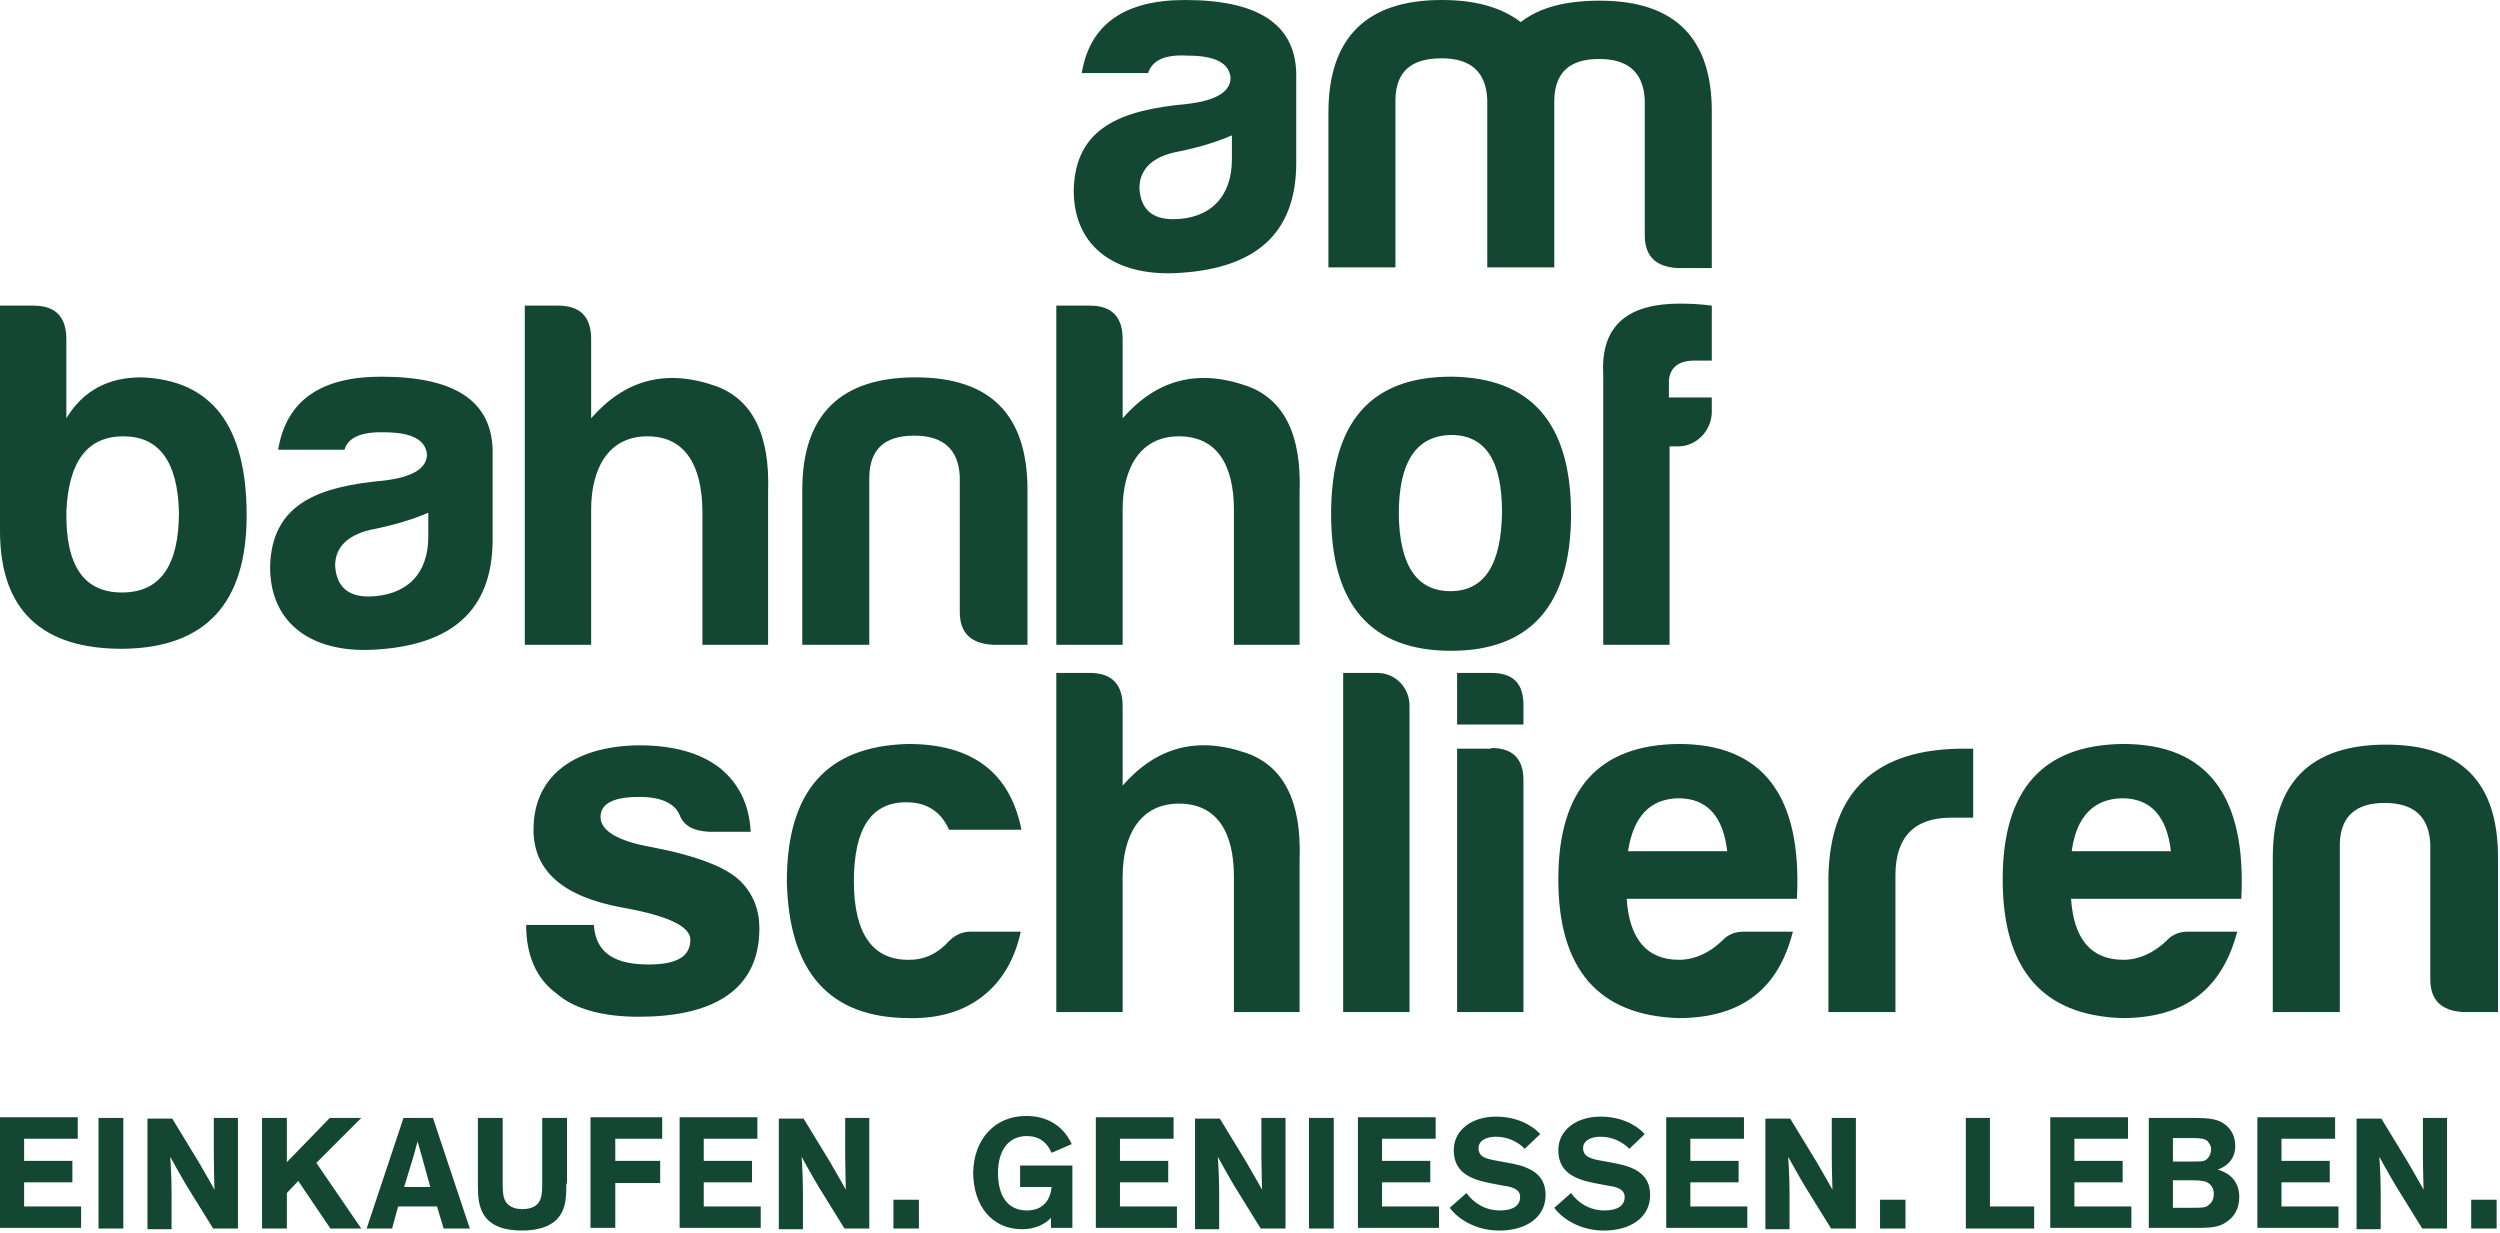 <?xml version="1.0" encoding="UTF-8"?>
<svg width="373px" height="184px" viewBox="0 0 373 184" version="1.1" xmlns="http://www.w3.org/2000/svg" xmlns:xlink="http://www.w3.org/1999/xlink">
    <!-- Generator: Sketch 54.1 (76490) - https://sketchapp.com -->
    <title>logo</title>
    <desc>Created with Sketch.</desc>
    <g id="Page-1" stroke="none" stroke-width="1" fill="none" fill-rule="evenodd">
        <g id="logo" fill="#144733" fill-rule="nonzero">
            <path d="M183.8,23.8 L183.8,20.2 C181.5,21.2 178.8,22 175.9,22.6 C172,23.3 170,25.2 170,28.1 C170.2,31.2 171.9,32.7 175,32.7 C180.5,32.7 183.8,29.4 183.8,23.8 L183.8,23.8 Z M171.3,10.9 L161.4,10.9 C162.6,3.6 167.8,0 176.8,0 C187.7,0 193.2,3.6 193.4,10.9 L193.4,24.3 C193.4,35.2 186.9,40 176.2,40.7 C166.8,41.4 160.2,37.1 160.2,28.4 C160.4,19 167.3,16.4 177.2,15.5 C181.4,15 183.6,13.7 183.6,11.6 C183.4,9.4 181.3,8.3 177.2,8.3 C173.8,8.1 171.9,9 171.3,10.9 L171.3,10.9 Z M208.2,14.8 L208.2,39.9 L198.2,39.9 L198.2,16.8 C198.2,5.6 203.9,0 215.1,0 C220.2,0 224,1.1 226.9,3.3 C229.7,1.1 233.6,0.1 238.7,0.1 C249.9,0.1 255.5,5.7 255.4,16.9 L255.4,40 L250.3,40 C247,39.8 245.4,38.2 245.4,35.1 L245.4,14.9 C245.2,10.8 242.9,8.8 238.6,8.8 C234.2,8.8 232,10.8 231.9,14.9 L231.9,39.9 L221.9,39.9 L221.9,14.8 C221.7,10.7 219.4,8.7 215.1,8.7 C210.5,8.7 208.3,10.7 208.2,14.8 L208.2,14.8 Z M9.9,76.4 C9.8,84.4 12.5,88.4 18.2,88.4 C23.9,88.4 26.7,84.4 26.7,76.4 C26.5,68.8 23.7,65.1 18.4,65.1 C13,65.1 10.2,68.9 9.9,76.4 L9.9,76.4 Z M9.9,62.4 C12.4,58.3 16.1,56.3 21.1,56.3 C31.6,56.7 36.8,63.5 36.8,76.9 C36.8,90 30.7,96.6 18.5,96.8 C6.2,96.9 0,91 0,79.2 L0,45.6 L5,45.6 C8.3,45.6 9.9,47.3 9.9,50.6 L9.9,62.4 Z M63.9,80.1 L63.9,76.5 C61.6,77.5 58.9,78.3 56,78.9 C52.1,79.6 50,81.5 50,84.4 C50.2,87.5 51.9,89 55,89 C60.6,88.9 63.9,85.7 63.9,80.1 L63.9,80.1 Z M51.4,67.1 L41.5,67.1 C42.7,59.8 47.8,56.2 56.9,56.2 C67.8,56.2 73.3,59.8 73.5,67.1 L73.5,80.5 C73.5,91.4 67,96.2 56.3,96.9 C46.9,97.6 40.3,93.3 40.3,84.6 C40.5,75.2 47.4,72.6 57.3,71.7 C61.5,71.2 63.7,69.9 63.7,67.8 C63.5,65.6 61.4,64.5 57.3,64.5 C53.9,64.4 51.9,65.3 51.4,67.1 L51.4,67.1 Z M96.6,65.1 C90.7,65.1 88.2,70 88.2,76 L88.2,96.2 L78.3,96.2 L78.3,45.6 L83.3,45.6 C86.6,45.6 88.2,47.3 88.2,50.6 L88.2,62.4 C93.3,56.6 99.4,55 106.8,57.6 C112.3,59.6 114.9,64.9 114.6,73.4 L114.6,96.2 L104.8,96.2 L104.8,76.1 C104.7,69.4 102.2,65.1 96.6,65.1 L96.6,65.1 Z M148.1,96.2 C144.8,96 143.2,94.4 143.2,91.3 L143.2,71.1 C143,67 140.7,65 136.4,65 C132,65 129.8,67 129.7,71.1 L129.7,96.2 L119.7,96.2 L119.7,73.1 C119.7,61.9 125.4,56.3 136.6,56.3 C147.8,56.3 153.3,61.9 153.3,73.1 L153.3,96.2 L148.1,96.2 L148.1,96.2 Z M175.9,65.1 C170,65.1 167.5,70 167.5,76 L167.5,96.2 L157.6,96.2 L157.6,45.6 L162.6,45.6 C165.9,45.6 167.5,47.3 167.5,50.6 L167.5,62.4 C172.6,56.6 178.7,55 186.1,57.6 C191.6,59.6 194.2,64.9 193.9,73.4 L193.9,96.2 L184.1,96.2 L184.1,76.1 C184.1,69.4 181.6,65.1 175.9,65.1 L175.9,65.1 Z M208.7,76.7 C208.8,84.4 211.4,88.2 216.4,88.2 C221.5,88.2 224,84.2 224.1,76.4 C224.1,68.7 221.6,64.9 216.5,64.9 C211.3,65 208.7,68.9 208.7,76.7 L208.7,76.7 Z M234.4,76.7 C234.4,90.2 228.4,97.1 216.5,97.1 C204.6,97.1 198.6,90.3 198.6,76.7 C198.6,63 204.5,56.2 216.5,56.2 C228.4,56.3 234.4,63.1 234.4,76.7 L234.4,76.7 Z M250.4,66.6 L249.1,66.6 L249.1,96.2 L239.2,96.2 L239.2,55.8 C238.8,48.3 243.2,45.3 250.6,45.3 C252.3,45.3 253.9,45.4 255.4,45.6 L255.4,53.8 L252.8,53.8 C250.5,53.8 249.2,54.8 249,56.7 L249,59.3 L255.4,59.3 L255.4,61.6 C255.3,64.3 253.1,66.6 250.4,66.6 L250.4,66.6 Z M96.8,143.9 C101,143.9 103,142.7 103,140.2 C103,138.2 99.6,136.6 92.8,135.4 C84.1,133.8 79.6,130 79.6,123.8 C79.6,115.3 86.3,111.3 95.3,111.2 C100.4,111.2 104.4,112.3 107.3,114.5 C110.2,116.8 111.8,120 112,124.1 L105.8,124.1 C103.5,124 102,123.2 101.4,121.6 C100.7,119.9 98.7,118.9 95.4,118.9 C91.5,118.9 89.6,119.9 89.6,121.9 C89.6,123.9 92.1,125.5 97.3,126.4 C104,127.7 108.4,129.4 110.5,131.5 C112.4,133.4 113.3,135.8 113.3,138.5 C113.3,148.2 105.7,151.7 95.3,151.7 C89.8,151.7 85.6,150.5 83,148.2 C80,146 78.5,142.5 78.5,138 L88.6,138 C88.9,142.4 92,143.9 96.8,143.9 L96.8,143.9 Z M135.7,151.9 C123.8,151.9 117.7,145.1 117.4,131.5 C117.4,118 123.4,111.3 135.5,111 C145,111 150.7,115.2 152.4,123.8 L141.6,123.8 C140.4,121.1 138.3,119.7 135.2,119.7 C130,119.7 127.4,123.6 127.4,131.5 C127.4,139.3 130.2,143.3 135.7,143.2 C138,143.2 140,142.2 141.6,140.4 C142.6,139.4 143.7,139 144.9,139 L152.3,139 C150.6,147 144.8,152.1 135.7,151.9 L135.7,151.9 Z M175.9,119.9 C170,119.9 167.5,124.8 167.5,130.8 L167.5,151 L157.6,151 L157.6,100.4 L162.6,100.4 C165.9,100.4 167.5,102.1 167.5,105.4 L167.5,117.2 C172.6,111.4 178.7,109.8 186.1,112.4 C191.6,114.4 194.2,119.7 193.9,128.2 L193.9,151 L184.1,151 L184.1,130.8 C184.1,124.2 181.6,119.9 175.9,119.9 L175.9,119.9 Z M210.3,105.3 L210.3,151 L200.4,151 L200.4,100.4 L205.5,100.4 C208.2,100.4 210.3,102.6 210.3,105.3 L210.3,105.3 Z M222.5,111.6 C225.7,111.6 227.3,113.2 227.3,116.4 L227.3,151 L217.4,151 L217.4,111.7 L222.5,111.7 L222.5,111.6 Z M222.5,100.4 C225.8,100.4 227.3,102 227.3,105.2 L227.3,108.1 L217.4,108.1 L217.4,100.4 L222.5,100.4 Z M242.9,127 L257.7,127 C257.1,121.8 254.7,119.1 250.4,119.1 C246.2,119.2 243.7,121.8 242.9,127 L242.9,127 Z M250.4,151.9 C238.5,151.5 232.5,144.6 232.5,131.2 C232.5,117.8 238.5,111.1 250.5,111 C263,111 268.9,118.7 268.1,134.1 L242.7,134.1 C243.1,140.1 245.7,143.2 250.5,143.2 C252.8,143.2 255,142.2 256.9,140.4 C257.8,139.4 258.9,139 260.2,139 L267.5,139 C265.4,147.3 260.1,151.9 250.4,151.9 L250.4,151.9 Z M272.8,130.7 C273.1,118 279.9,111.7 293,111.7 L294.4,111.7 L294.4,122 L291.1,122 C285.6,122 282.8,124.9 282.8,130.6 L282.8,151 L272.8,151 L272.8,130.7 L272.8,130.7 Z M309.1,127 L323.9,127 C323.3,121.8 320.9,119.1 316.6,119.1 C312.4,119.2 309.8,121.8 309.1,127 L309.1,127 Z M316.6,151.9 C304.7,151.5 298.8,144.6 298.8,131.2 C298.8,117.8 304.8,111.1 316.8,111 C329.3,111 335.2,118.7 334.4,134.1 L309,134.1 C309.4,140.1 312,143.2 316.8,143.2 C319.1,143.2 321.3,142.2 323.2,140.4 C324.1,139.4 325.2,139 326.5,139 L333.8,139 C331.6,147.3 326.3,151.9 316.6,151.9 L316.6,151.9 Z M367.5,151 C364.2,150.8 362.6,149.2 362.6,146.1 L362.6,125.9 C362.4,121.8 360.1,119.8 355.8,119.8 C351.5,119.8 349.2,121.8 349.1,125.9 L349.1,151 L339.1,151 L339.1,127.9 C339.1,116.7 344.8,111.1 356,111.1 C367.2,111.1 372.7,116.7 372.7,127.9 L372.7,151 L367.5,151 Z M3.6,170 L3.6,173.2 L10.8,173.2 L10.8,176.4 L3.6,176.4 L3.6,180 L12.1,180 L12.1,183.2 L0,183.2 L0,166.7 L11.6,166.7 L11.6,169.9 L3.6,169.9 L3.6,170 Z M18.4,183.3 L14.7,183.3 L14.7,166.8 L18.4,166.8 L18.4,183.3 Z M29.6,173.3 C30.9,175.5 32,177.5 32,177.5 C32,177.5 31.9,174.3 31.9,172.3 L31.9,166.8 L35.5,166.8 L35.5,183.3 L31.8,183.3 L27.9,177 C27,175.5 25.4,172.6 25.4,172.6 C25.4,172.6 25.6,175.3 25.6,178 L25.6,183.4 L22,183.4 L22,166.9 L25.7,166.9 L29.6,173.3 L29.6,173.3 Z M53.9,183.3 L49.3,183.3 L44.5,176.2 L42.8,178 L42.8,183.3 L39.1,183.3 L39.1,166.8 L42.8,166.8 L42.8,173.4 L49.2,166.8 L53.9,166.8 L47.2,173.5 L53.9,183.3 L53.9,183.3 Z M58.5,183.3 L54.7,183.3 L60.2,166.8 L64.6,166.8 L70.1,183.3 L66.2,183.3 L65.2,180 L59.4,180 L58.5,183.3 L58.5,183.3 Z M62.9,172.4 C62.6,171.4 62.3,170.3 62.3,170.3 L61.7,172.5 L60.3,177.1 L64.2,177.1 L62.9,172.4 L62.9,172.4 Z M84.5,176.6 C84.5,179 84.3,180.1 83.7,181.1 C82.7,182.9 80.4,183.6 77.9,183.6 C75.4,183.6 73.2,183 72.1,181.1 C71.5,180 71.3,179 71.3,176.6 L71.3,166.8 L75,166.8 L75,176.5 C75,178 75.1,178.5 75.3,179 C75.7,179.9 76.6,180.4 77.9,180.4 C79.2,180.4 80.2,180 80.6,179 C80.8,178.5 80.9,178 80.9,176.5 L80.9,166.8 L84.6,166.8 L84.6,176.6 L84.5,176.6 Z M91.8,170 L91.8,173.2 L98.5,173.2 L98.5,176.5 L91.8,176.5 L91.8,183.2 L88.1,183.2 L88.1,166.7 L98.8,166.7 L98.8,169.9 L91.8,169.9 L91.8,170 Z M105,170 L105,173.2 L112.2,173.2 L112.2,176.4 L105,176.4 L105,180 L113.5,180 L113.5,183.2 L101.4,183.2 L101.4,166.7 L113,166.7 L113,169.9 L105,169.9 L105,170 Z M123.8,173.3 C125.1,175.5 126.2,177.5 126.2,177.5 C126.2,177.5 126.1,174.3 126.1,172.3 L126.1,166.8 L129.7,166.8 L129.7,183.3 L126,183.3 L122.1,177 C121.2,175.5 119.6,172.6 119.6,172.6 C119.6,172.6 119.8,175.3 119.8,178 L119.8,183.4 L116.2,183.4 L116.2,166.9 L119.9,166.9 L123.8,173.3 L123.8,173.3 Z M133.3,183.3 L133.3,179 L137.1,179 L137.1,183.3 L133.3,183.3 Z M153.1,166.5 C156.8,166.5 158.9,168.5 159.9,170.7 L156.9,172 C156.2,170.4 155,169.5 153.2,169.5 C150.5,169.5 148.9,171.6 148.9,175 C148.9,178.5 150.4,180.6 153.2,180.6 C155.6,180.6 156.7,179.1 156.9,177.1 L152.2,177.1 L152.2,173.9 L160,173.9 L160,183.2 L156.8,183.2 L156.8,181.7 C156.1,182.5 154.6,183.4 152.5,183.4 C148,183.4 145.2,179.9 145.2,174.9 C145.3,170 148.4,166.5 153.1,166.5 L153.1,166.5 Z M167.1,170 L167.1,173.2 L174.3,173.2 L174.3,176.4 L167.1,176.4 L167.1,180 L175.6,180 L175.6,183.2 L163.5,183.2 L163.5,166.7 L175.1,166.7 L175.1,169.9 L167.1,169.9 L167.1,170 Z M185.9,173.3 C187.2,175.5 188.3,177.5 188.3,177.5 C188.3,177.5 188.2,174.3 188.2,172.3 L188.2,166.8 L191.8,166.8 L191.8,183.3 L188.1,183.3 L184.2,177 C183.3,175.5 181.7,172.6 181.7,172.6 C181.7,172.6 181.9,175.3 181.9,178 L181.9,183.4 L178.3,183.4 L178.3,166.9 L182,166.9 L185.9,173.3 Z M199,183.3 L195.3,183.3 L195.3,166.8 L199,166.8 L199,183.3 Z M206.2,170 L206.2,173.2 L213.4,173.2 L213.4,176.4 L206.2,176.4 L206.2,180 L214.7,180 L214.7,183.2 L202.6,183.2 L202.6,166.7 L214.2,166.7 L214.2,169.9 L206.2,169.9 L206.2,170 Z M227.5,171.4 C226.4,170.3 224.9,169.6 223.2,169.6 C221.7,169.6 220.6,170.2 220.6,171.3 C220.6,172.4 221.3,172.8 222.9,173.1 L225.6,173.6 C228.6,174.2 230.6,175.4 230.6,178.3 C230.6,181.7 227.6,183.6 223.7,183.6 C219.9,183.6 217.3,181.6 216.3,180.2 L218.8,178 C219.8,179.4 221.5,180.6 223.8,180.6 C225.7,180.6 226.8,179.9 226.8,178.6 C226.8,177.5 225.8,177.1 224.3,176.9 L222.2,176.5 C219.2,175.9 216.9,174.8 216.9,171.6 C216.9,168.6 219.6,166.6 223.2,166.6 C226.1,166.6 228.4,167.7 229.8,169.2 L227.5,171.4 L227.5,171.4 Z M243.1,171.4 C242,170.3 240.5,169.6 238.8,169.6 C237.3,169.6 236.2,170.2 236.2,171.3 C236.2,172.4 237,172.8 238.5,173.1 L241.2,173.6 C244.2,174.2 246.2,175.4 246.2,178.3 C246.2,181.7 243.2,183.6 239.3,183.6 C235.5,183.6 232.9,181.6 231.9,180.2 L234.4,178 C235.4,179.4 237.1,180.6 239.4,180.6 C241.3,180.6 242.4,179.9 242.4,178.6 C242.4,177.5 241.4,177.1 239.9,176.9 L237.8,176.5 C234.8,175.9 232.5,174.8 232.5,171.6 C232.5,168.6 235.2,166.6 238.8,166.6 C241.7,166.6 244,167.7 245.4,169.2 L243.1,171.4 L243.1,171.4 Z M252.2,170 L252.2,173.2 L259.4,173.2 L259.4,176.4 L252.2,176.4 L252.2,180 L260.7,180 L260.7,183.2 L248.6,183.2 L248.6,166.7 L260.2,166.7 L260.2,169.9 L252.2,169.9 L252.2,170 Z M271,173.3 C272.3,175.5 273.4,177.5 273.4,177.5 C273.4,177.5 273.3,174.3 273.3,172.3 L273.3,166.8 L276.9,166.8 L276.9,183.3 L273.2,183.3 L269.3,177 C268.4,175.5 266.8,172.6 266.8,172.6 C266.8,172.6 267,175.3 267,178 L267,183.4 L263.4,183.4 L263.4,166.9 L267.1,166.9 L271,173.3 L271,173.3 Z M280.5,183.3 L280.5,179 L284.3,179 L284.3,183.3 L280.5,183.3 Z M296.9,166.8 L296.9,180 L303.5,180 L303.5,183.3 L293.3,183.3 L293.3,166.8 L296.9,166.8 L296.9,166.8 Z M309.5,170 L309.5,173.2 L316.7,173.2 L316.7,176.4 L309.5,176.4 L309.5,180 L318,180 L318,183.2 L305.9,183.2 L305.9,166.7 L317.5,166.7 L317.5,169.9 L309.5,169.9 L309.5,170 Z M320.6,183.3 L320.6,166.8 L327.6,166.8 C329.6,166.8 330.6,167 331.4,167.4 C332.7,168.1 333.5,169.3 333.5,171 C333.5,172.9 332.3,174 330.9,174.5 C332.6,175 334.1,176.2 334.1,178.6 C334.1,180.4 333.3,181.7 331.9,182.5 C331.1,183 330.1,183.2 328,183.2 L320.6,183.2 L320.6,183.3 Z M329.3,170.2 C328.9,169.9 328.3,169.8 327.2,169.8 L324.2,169.8 L324.2,173.3 L327.2,173.3 C328.5,173.3 329,173.3 329.4,172.8 C329.7,172.5 329.9,172 329.9,171.4 C329.9,171 329.6,170.5 329.3,170.2 L329.3,170.2 Z M324.2,180.2 L327.2,180.2 C328.5,180.2 329.1,180.2 329.5,179.8 C330,179.5 330.3,178.9 330.3,178.1 C330.3,177.2 329.8,176.6 329.1,176.3 C328.7,176.2 328.1,176.1 327.2,176.1 L324.2,176.1 L324.2,180.2 L324.2,180.2 Z M340.4,170 L340.4,173.2 L347.6,173.2 L347.6,176.4 L340.4,176.4 L340.4,180 L348.9,180 L348.9,183.2 L336.8,183.2 L336.8,166.7 L348.4,166.7 L348.4,169.9 L340.4,169.9 L340.4,170 Z M359.2,173.3 C360.5,175.5 361.6,177.5 361.6,177.5 C361.6,177.5 361.5,174.3 361.5,172.3 L361.5,166.8 L365.1,166.8 L365.1,183.3 L361.4,183.3 L357.5,177 C356.6,175.5 355,172.6 355,172.6 C355,172.6 355.2,175.3 355.2,178 L355.2,183.4 L351.6,183.4 L351.6,166.9 L355.3,166.9 L359.2,173.3 L359.2,173.3 Z M368.7,183.3 L368.7,179 L372.5,179 L372.5,183.3 L368.7,183.3 Z" id="Shape"></path>
        </g>
    </g>
</svg>